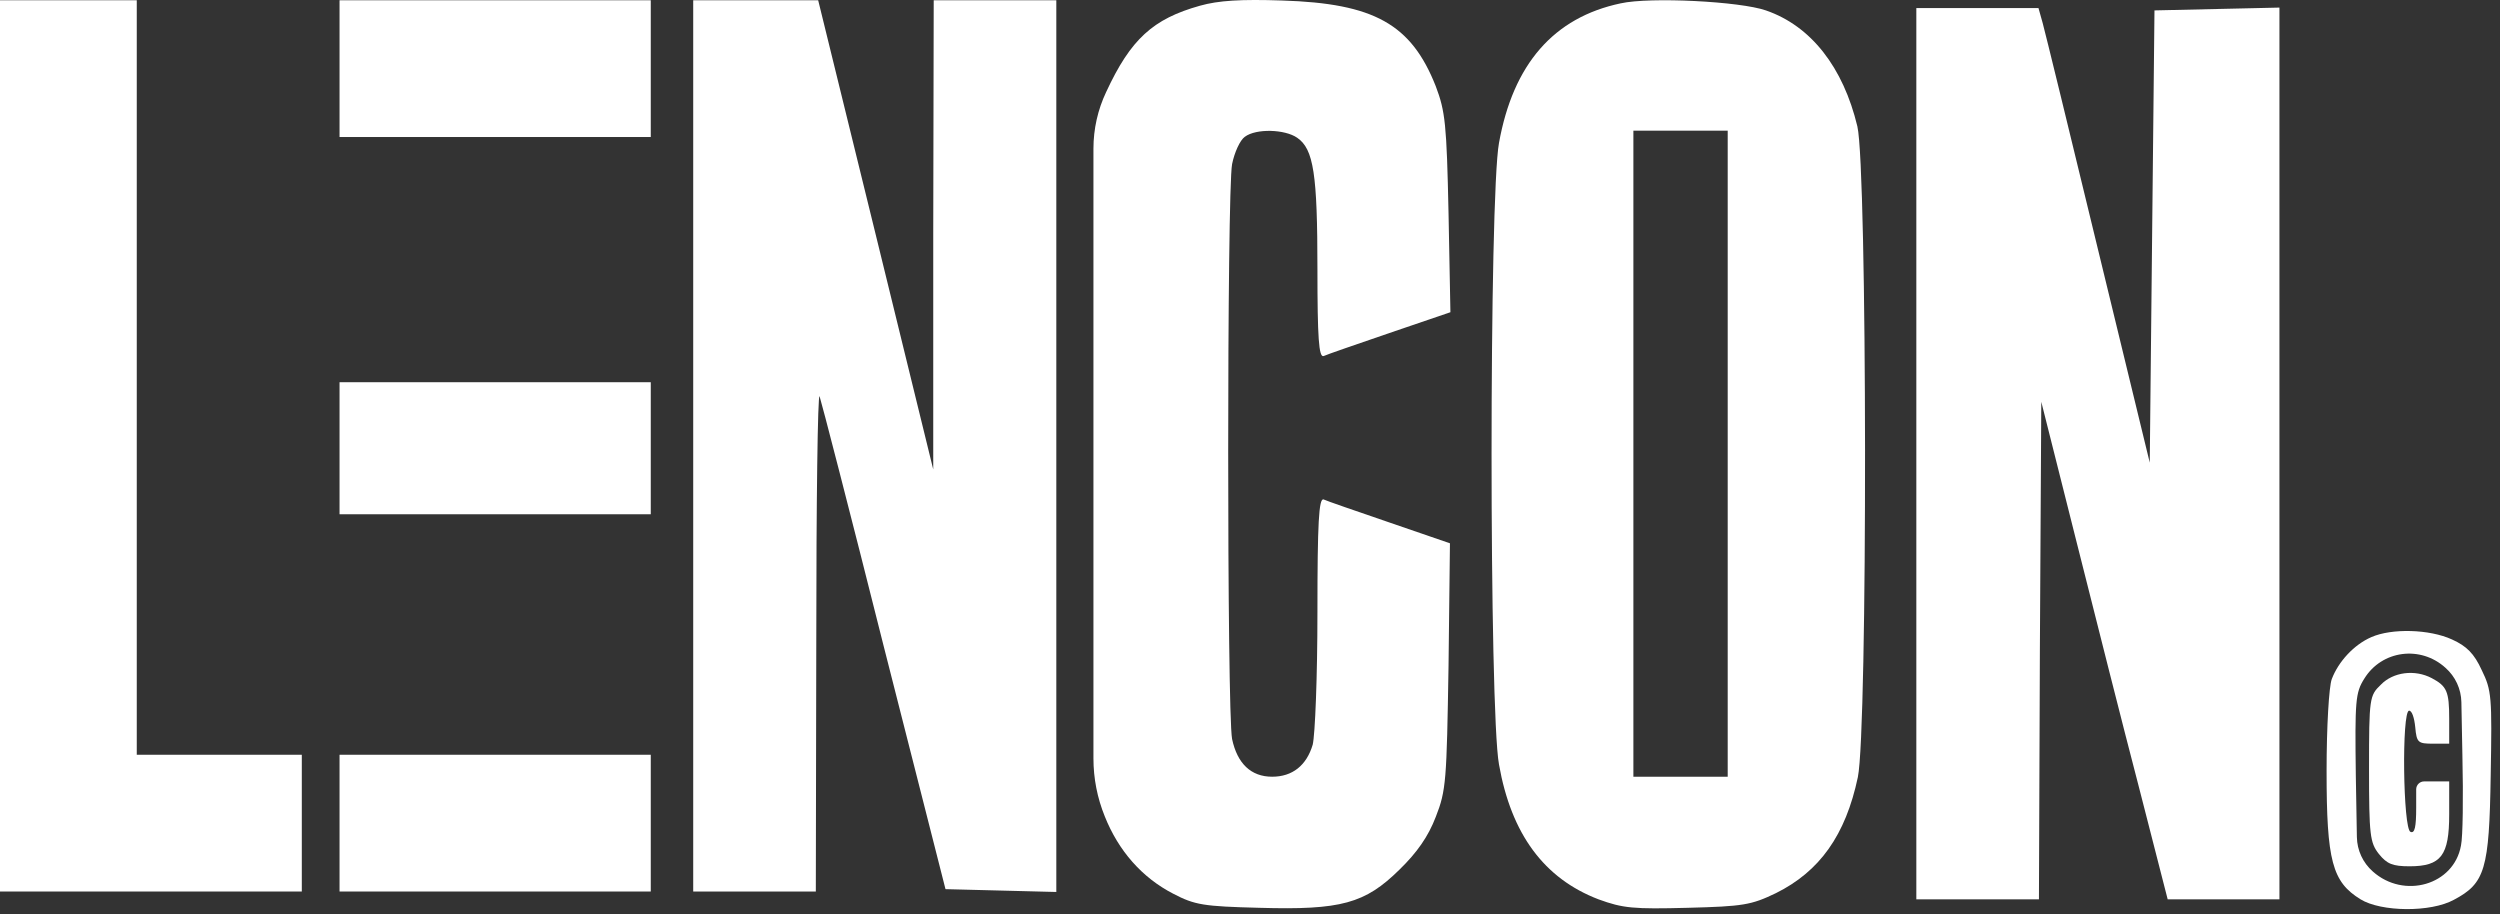 <?xml version="1.0" encoding="UTF-8"?> <svg xmlns="http://www.w3.org/2000/svg" width="186" height="68" viewBox="0 0 186 68" fill="none"><rect x="0" y="0" width="186" height="68" fill="#333333" stroke="none"/> <path d="M0 33.174V66.329H11.227H22.454V61.242V56.154H16.314H10.175V28.087V0.019H5.087H0V33.174Z" fill="white"></path> <path d="M25.262 5.107V10.194H36.839H48.417V5.107V0.02H36.839H25.262V5.107Z" fill="white"></path> <path d="M51.575 33.173V66.328H56.136H60.697L60.732 47.628C60.732 37.383 60.837 29.209 60.978 29.489C61.083 29.77 63.258 38.155 65.749 48.084L70.345 66.153L74.485 66.258L78.59 66.363V33.173V0.018H74.029H69.468L69.433 17.455V34.927L65.153 17.455L60.872 0.018H56.241H51.575V33.173Z" fill="white"></path> <path d="M25.262 33.349V38.261H36.839H48.417V33.349V28.437H36.839H25.262V33.349Z" fill="white"></path> <path d="M25.262 61.242V66.329H36.839H48.417V61.242V56.154H36.839H25.262V61.242Z" fill="white"></path> <path d="M89.281 0.424C85.773 1.406 84.124 2.915 82.299 6.845V6.845C81.676 8.161 81.352 9.6 81.352 11.057V33.755V56.43C81.352 57.906 81.638 59.368 82.194 60.735V60.735C83.212 63.296 84.966 65.296 87.281 66.489C88.895 67.331 89.527 67.436 93.702 67.541C99.772 67.717 101.561 67.225 104.122 64.699C105.42 63.436 106.262 62.243 106.824 60.77C107.595 58.805 107.631 58.103 107.771 49.543L107.876 40.421L103.385 38.877C100.929 38.035 98.684 37.263 98.473 37.158C98.123 37.053 98.017 38.877 98.017 45.543C98.017 50.35 97.842 54.665 97.666 55.402C97.21 56.946 96.158 57.788 94.649 57.788C93.07 57.788 92.053 56.805 91.667 54.981C91.281 52.946 91.281 14.248 91.667 12.213C91.842 11.335 92.263 10.423 92.614 10.178C93.456 9.546 95.597 9.616 96.509 10.248C97.737 11.09 98.017 12.949 98.017 20.037C98.017 25.159 98.123 26.597 98.473 26.492C98.684 26.387 100.929 25.615 103.385 24.773L107.911 23.229L107.771 15.861C107.631 9.195 107.525 8.283 106.824 6.424C104.999 1.792 102.227 0.249 95.386 0.038C92.334 -0.067 90.65 0.038 89.281 0.424Z" fill="white"></path> <path d="M120.577 0.249C115.595 1.301 112.577 4.775 111.525 10.634C110.788 14.633 110.788 52.876 111.525 56.876C112.437 62.068 114.893 65.366 118.928 66.91C120.752 67.576 121.524 67.647 125.559 67.541C129.699 67.436 130.295 67.331 132.12 66.454C135.382 64.84 137.312 62.138 138.224 57.823C138.961 54.279 138.926 12.599 138.189 9.406C137.137 5.02 134.751 1.933 131.383 0.775C129.488 0.108 122.787 -0.242 120.577 0.249ZM128.541 33.755V57.788H125.032H121.524V33.755V9.722H125.032H128.541V33.755Z" fill="white"></path> <path d="M142.575 33.754V66.909H147.136H151.697L151.767 48.384L151.872 29.895L154.433 40.069C155.837 45.648 157.942 53.998 159.135 58.559L161.275 66.909H165.415H169.59V33.754V0.564L164.959 0.669L160.293 0.774L160.117 17.615L159.942 34.421L156.117 18.668C154.012 9.967 152.153 2.353 151.977 1.722L151.662 0.599H147.136H142.575V33.754Z" fill="white"></path> <path d="M176.431 47.401C175.133 47.963 173.975 49.226 173.484 50.524C173.274 51.085 173.098 54.067 173.098 57.365C173.098 64.067 173.519 65.61 175.624 66.909C177.168 67.856 180.852 67.891 182.571 66.944C184.887 65.716 185.202 64.698 185.308 57.681C185.413 51.822 185.378 51.366 184.641 49.857C184.08 48.629 183.518 48.068 182.431 47.577C180.747 46.805 177.94 46.735 176.431 47.401ZM181.94 49.682V49.682C182.677 50.33 183.108 51.259 183.127 52.24L183.203 56.243C183.273 59.295 183.238 62.277 183.097 62.909C182.571 65.856 178.852 66.909 176.536 64.838V64.838C175.799 64.19 175.369 63.261 175.352 62.28L175.273 57.716C175.203 52.138 175.238 51.541 175.905 50.489C177.203 48.384 180.08 47.998 181.94 49.682Z" fill="white"></path> <path d="M177.133 50.944C176.291 51.752 176.256 51.927 176.256 57.19C176.256 62.137 176.326 62.698 176.993 63.54C177.589 64.277 178.01 64.452 179.273 64.452C181.624 64.452 182.22 63.645 182.22 60.593V58.137H180.992H180.355C180.029 58.137 179.764 58.401 179.764 58.728V60.102C179.764 61.505 179.659 62.031 179.343 61.891C178.782 61.715 178.677 52.874 179.238 52.874C179.449 52.874 179.624 53.4 179.694 54.102C179.799 55.26 179.905 55.33 181.027 55.33H182.22V53.471C182.22 51.436 182.045 51.05 180.922 50.453C179.659 49.787 178.045 49.997 177.133 50.944Z" fill="white"></path> </svg> 